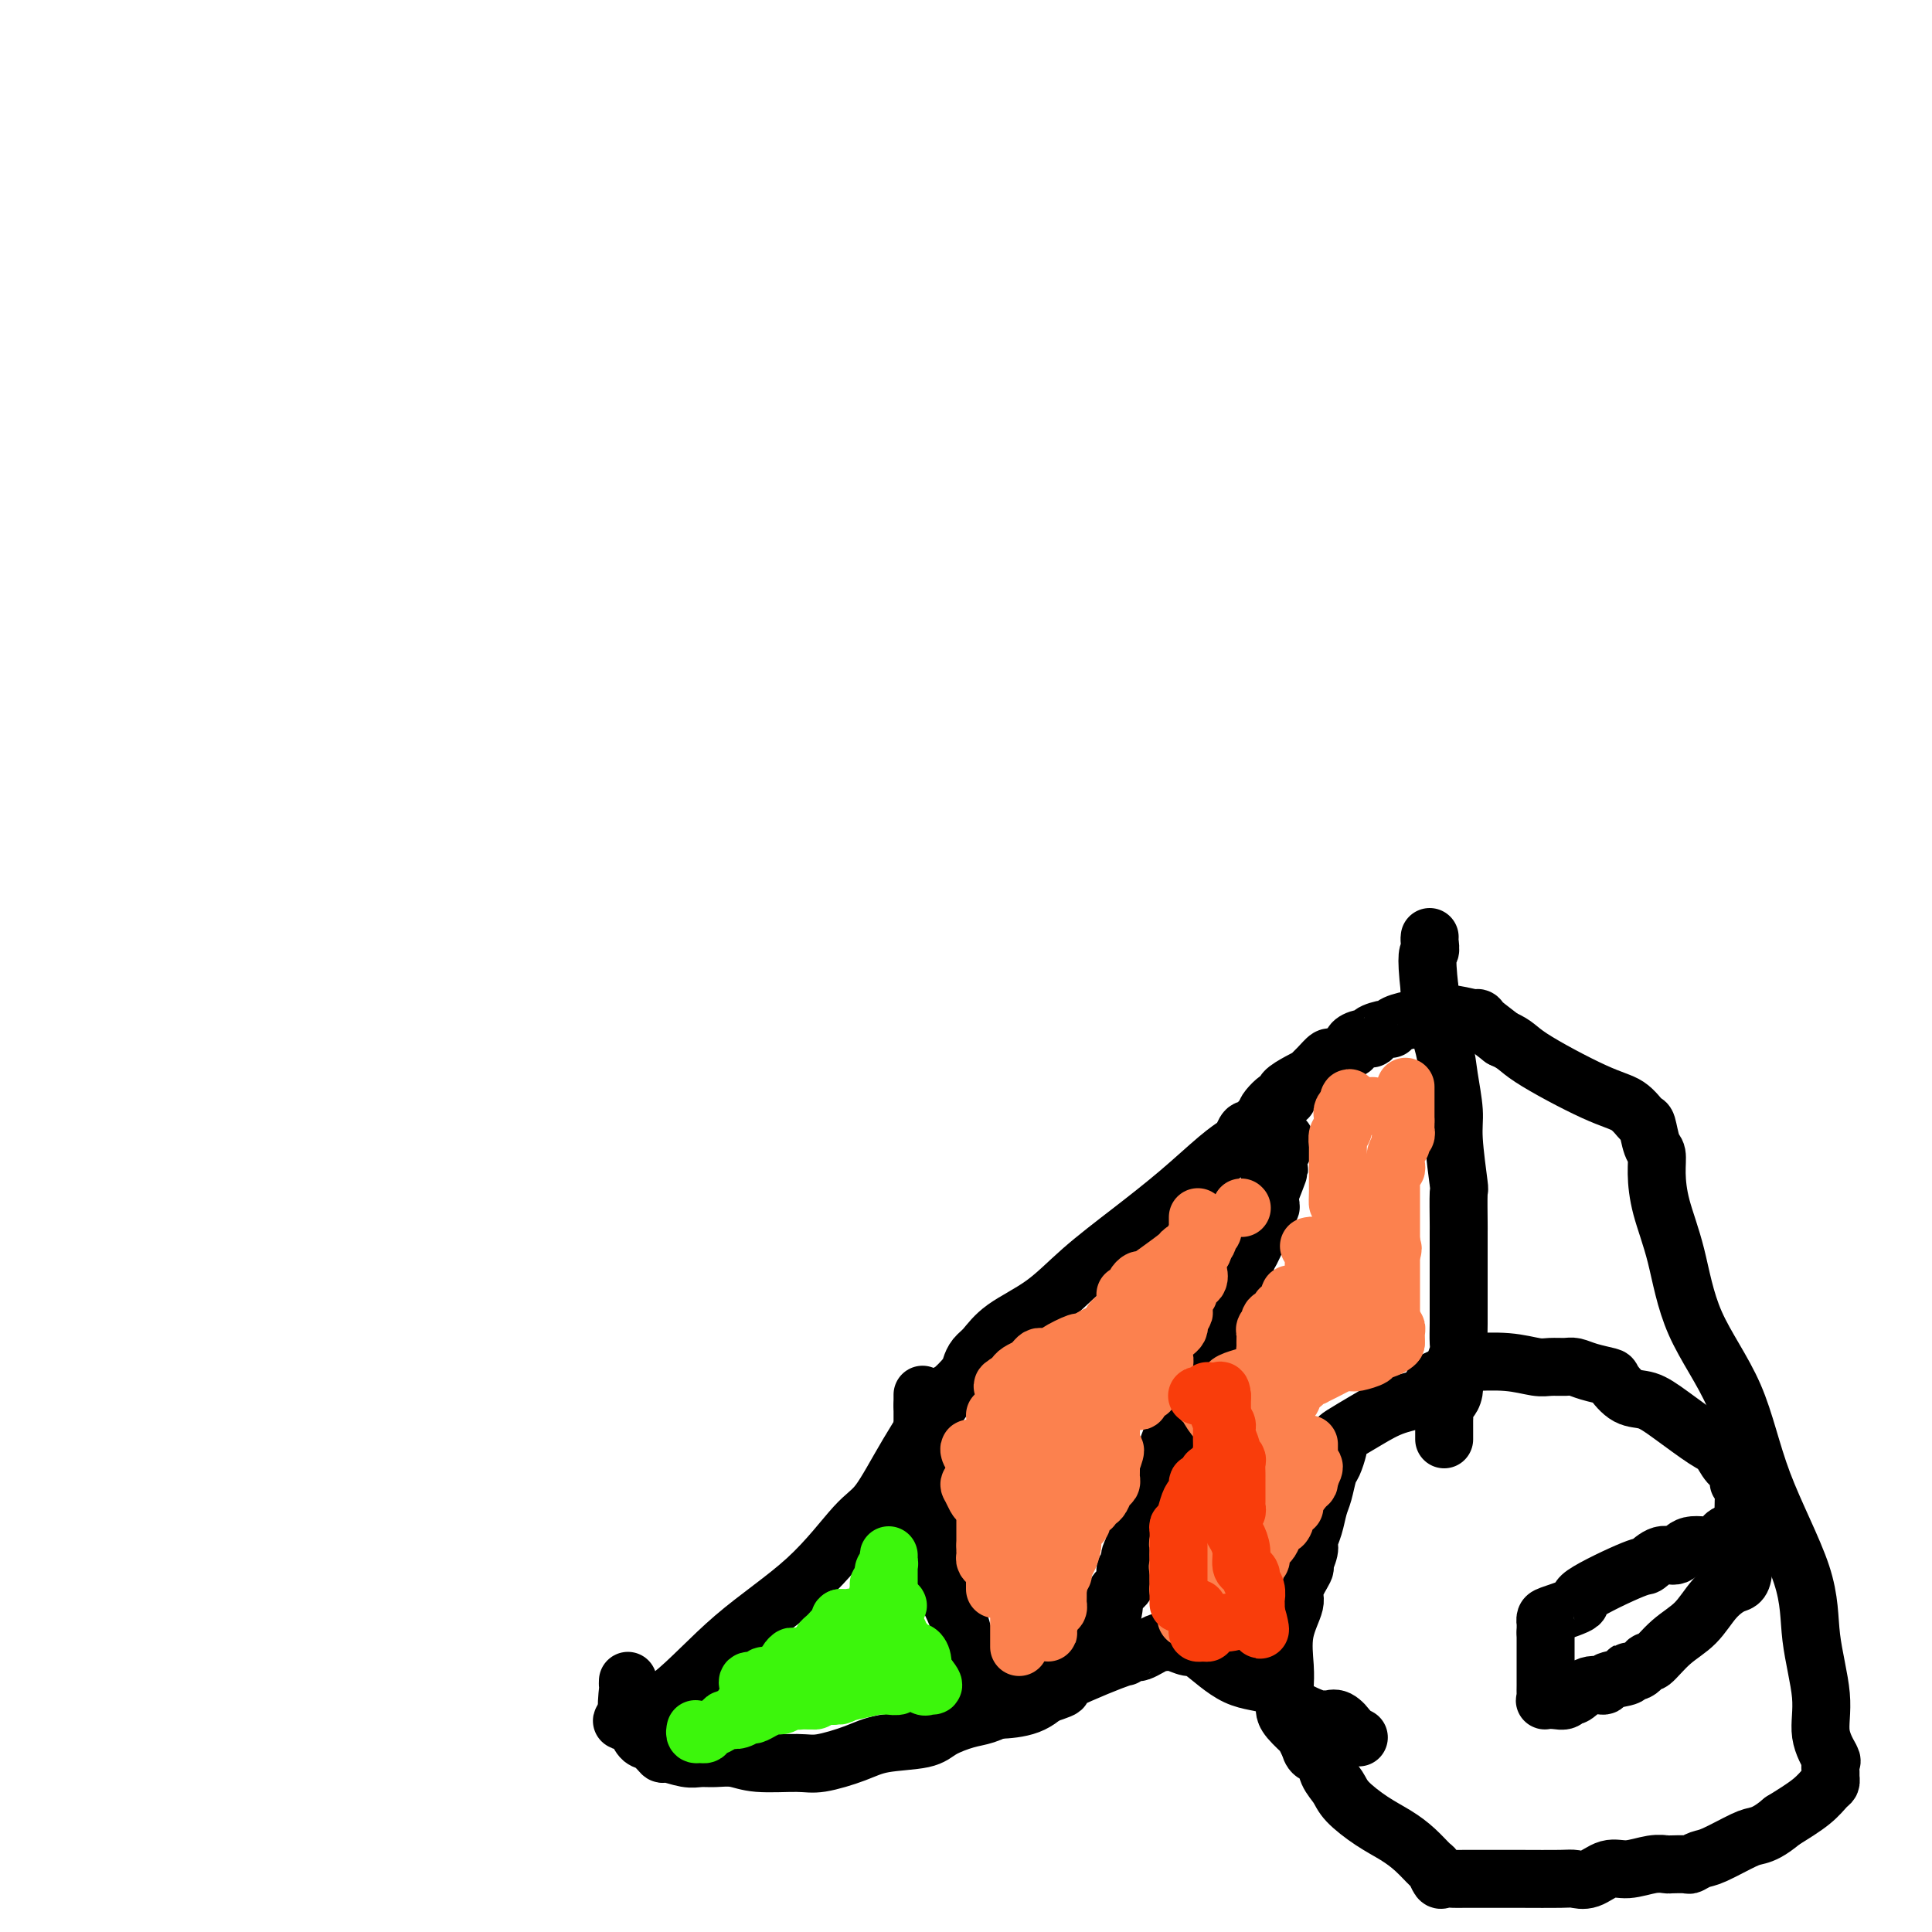 <svg viewBox='0 0 400 400' version='1.1' xmlns='http://www.w3.org/2000/svg' xmlns:xlink='http://www.w3.org/1999/xlink'><g fill='none' stroke='#000000' stroke-width='12' stroke-linecap='round' stroke-linejoin='round'><path d='M129,356c-0.305,0.278 -0.609,0.555 1,0c1.609,-0.555 5.132,-1.943 9,-5c3.868,-3.057 8.082,-7.785 13,-12c4.918,-4.215 10.540,-7.919 15,-12c4.460,-4.081 7.756,-8.541 10,-11c2.244,-2.459 3.435,-2.917 5,-5c1.565,-2.083 3.505,-5.790 6,-10c2.495,-4.210 5.547,-8.924 7,-11c1.453,-2.076 1.309,-1.513 2,-2c0.691,-0.487 2.218,-2.023 3,-3c0.782,-0.977 0.818,-1.396 1,-2c0.182,-0.604 0.508,-1.394 1,-2c0.492,-0.606 1.149,-1.030 2,-2c0.851,-0.970 1.897,-2.486 4,-4c2.103,-1.514 5.262,-3.024 8,-5c2.738,-1.976 5.056,-4.417 8,-7c2.944,-2.583 6.515,-5.307 10,-8c3.485,-2.693 6.884,-5.356 10,-8c3.116,-2.644 5.948,-5.268 8,-7c2.052,-1.732 3.323,-2.572 4,-3c0.677,-0.428 0.759,-0.443 1,-1c0.241,-0.557 0.642,-1.655 1,-2c0.358,-0.345 0.673,0.062 1,0c0.327,-0.062 0.665,-0.594 1,-1c0.335,-0.406 0.667,-0.688 1,-1c0.333,-0.312 0.666,-0.656 1,-1'/><path d='M262,231c8.555,-6.926 2.943,-2.240 1,-1c-1.943,1.240 -0.215,-0.964 1,-2c1.215,-1.036 1.918,-0.903 2,-1c0.082,-0.097 -0.456,-0.424 0,-1c0.456,-0.576 1.905,-1.402 3,-2c1.095,-0.598 1.837,-0.968 2,-1c0.163,-0.032 -0.252,0.276 0,0c0.252,-0.276 1.172,-1.135 2,-2c0.828,-0.865 1.565,-1.737 2,-2c0.435,-0.263 0.567,0.083 1,0c0.433,-0.083 1.168,-0.596 2,-1c0.832,-0.404 1.761,-0.699 2,-1c0.239,-0.301 -0.213,-0.606 0,-1c0.213,-0.394 1.090,-0.875 2,-1c0.910,-0.125 1.852,0.107 2,0c0.148,-0.107 -0.497,-0.555 0,-1c0.497,-0.445 2.136,-0.889 3,-1c0.864,-0.111 0.952,0.110 1,0c0.048,-0.110 0.055,-0.551 1,-1c0.945,-0.449 2.827,-0.905 4,-1c1.173,-0.095 1.637,0.171 2,0c0.363,-0.171 0.625,-0.779 1,-1c0.375,-0.221 0.863,-0.055 1,0c0.137,0.055 -0.076,-0.002 0,0c0.076,0.002 0.440,0.064 1,0c0.560,-0.064 1.315,-0.254 3,0c1.685,0.254 4.300,0.953 5,1c0.700,0.047 -0.514,-0.558 0,0c0.514,0.558 2.757,2.279 5,4'/><path d='M311,215c2.992,1.290 2.973,2.016 6,4c3.027,1.984 9.101,5.225 13,7c3.899,1.775 5.623,2.084 7,3c1.377,0.916 2.407,2.437 3,3c0.593,0.563 0.749,0.166 1,1c0.251,0.834 0.598,2.898 1,4c0.402,1.102 0.858,1.243 1,2c0.142,0.757 -0.031,2.129 0,4c0.031,1.871 0.264,4.240 1,7c0.736,2.760 1.973,5.910 3,10c1.027,4.090 1.842,9.120 4,14c2.158,4.880 5.658,9.612 8,15c2.342,5.388 3.526,11.433 6,18c2.474,6.567 6.240,13.655 8,19c1.760,5.345 1.515,8.947 2,13c0.485,4.053 1.699,8.557 2,12c0.301,3.443 -0.312,5.825 0,8c0.312,2.175 1.548,4.141 2,5c0.452,0.859 0.119,0.610 0,1c-0.119,0.390 -0.025,1.419 0,2c0.025,0.581 -0.021,0.714 0,1c0.021,0.286 0.109,0.726 0,1c-0.109,0.274 -0.414,0.381 -1,1c-0.586,0.619 -1.453,1.748 -3,3c-1.547,1.252 -3.773,2.626 -6,4'/><path d='M369,377c-2.584,2.211 -4.045,2.740 -5,3c-0.955,0.260 -1.406,0.252 -3,1c-1.594,0.748 -4.333,2.253 -6,3c-1.667,0.747 -2.263,0.736 -3,1c-0.737,0.264 -1.616,0.802 -2,1c-0.384,0.198 -0.272,0.057 -1,0c-0.728,-0.057 -2.294,-0.032 -3,0c-0.706,0.032 -0.552,0.069 -1,0c-0.448,-0.069 -1.499,-0.243 -3,0c-1.501,0.243 -3.450,0.902 -5,1c-1.550,0.098 -2.699,-0.366 -4,0c-1.301,0.366 -2.755,1.562 -4,2c-1.245,0.438 -2.280,0.117 -3,0c-0.720,-0.117 -1.123,-0.031 -3,0c-1.877,0.031 -5.228,0.008 -8,0c-2.772,-0.008 -4.966,-0.000 -7,0c-2.034,0.000 -3.907,-0.007 -5,0c-1.093,0.007 -1.405,0.029 -2,0c-0.595,-0.029 -1.474,-0.108 -2,0c-0.526,0.108 -0.698,0.402 -1,0c-0.302,-0.402 -0.732,-1.499 -1,-2c-0.268,-0.501 -0.372,-0.406 -1,-1c-0.628,-0.594 -1.778,-1.877 -3,-3c-1.222,-1.123 -2.517,-2.085 -4,-3c-1.483,-0.915 -3.156,-1.783 -5,-3c-1.844,-1.217 -3.860,-2.784 -5,-4c-1.140,-1.216 -1.405,-2.083 -2,-3c-0.595,-0.917 -1.520,-1.885 -2,-3c-0.480,-1.115 -0.514,-2.377 -1,-3c-0.486,-0.623 -1.425,-0.607 -2,-1c-0.575,-0.393 -0.788,-1.197 -1,-2'/><path d='M271,361c-1.298,-2.157 -0.544,-1.551 -1,-2c-0.456,-0.449 -2.122,-1.954 -3,-3c-0.878,-1.046 -0.967,-1.635 -1,-2c-0.033,-0.365 -0.011,-0.507 0,-1c0.011,-0.493 0.011,-1.336 0,-2c-0.011,-0.664 -0.033,-1.148 0,-2c0.033,-0.852 0.122,-2.071 0,-4c-0.122,-1.929 -0.454,-4.567 0,-7c0.454,-2.433 1.695,-4.662 2,-6c0.305,-1.338 -0.325,-1.786 0,-3c0.325,-1.214 1.607,-3.195 2,-4c0.393,-0.805 -0.102,-0.435 0,-1c0.102,-0.565 0.801,-2.064 1,-3c0.199,-0.936 -0.101,-1.308 0,-2c0.101,-0.692 0.604,-1.703 1,-3c0.396,-1.297 0.684,-2.880 1,-4c0.316,-1.120 0.659,-1.777 1,-3c0.341,-1.223 0.680,-3.010 1,-4c0.320,-0.990 0.622,-1.181 1,-2c0.378,-0.819 0.834,-2.267 1,-3c0.166,-0.733 0.044,-0.753 0,-1c-0.044,-0.247 -0.008,-0.722 0,-1c0.008,-0.278 -0.010,-0.358 1,-1c1.010,-0.642 3.050,-1.846 5,-3c1.950,-1.154 3.811,-2.258 6,-3c2.189,-0.742 4.705,-1.123 6,-2c1.295,-0.877 1.370,-2.251 2,-3c0.630,-0.749 1.815,-0.875 3,-1'/><path d='M300,285c3.891,-2.536 2.619,-2.877 2,-3c-0.619,-0.123 -0.584,-0.029 0,0c0.584,0.029 1.716,-0.006 2,0c0.284,0.006 -0.282,0.054 1,0c1.282,-0.054 4.412,-0.211 7,0c2.588,0.211 4.634,0.792 6,1c1.366,0.208 2.051,0.045 3,0c0.949,-0.045 2.161,0.027 3,0c0.839,-0.027 1.305,-0.154 2,0c0.695,0.154 1.620,0.590 3,1c1.380,0.410 3.216,0.796 4,1c0.784,0.204 0.517,0.226 1,1c0.483,0.774 1.715,2.300 3,3c1.285,0.700 2.623,0.576 4,1c1.377,0.424 2.794,1.397 5,3c2.206,1.603 5.203,3.836 7,5c1.797,1.164 2.394,1.261 3,2c0.606,0.739 1.220,2.121 2,3c0.780,0.879 1.726,1.254 2,2c0.274,0.746 -0.123,1.861 0,2c0.123,0.139 0.765,-0.699 1,0c0.235,0.699 0.063,2.935 0,4c-0.063,1.065 -0.017,0.960 0,1c0.017,0.040 0.005,0.226 0,1c-0.005,0.774 -0.001,2.135 0,3c0.001,0.865 0.000,1.233 0,2c-0.000,0.767 -0.000,1.933 0,3c0.000,1.067 0.000,2.033 0,3'/><path d='M361,324c-0.103,3.732 -0.861,3.562 -2,4c-1.139,0.438 -2.658,1.485 -4,3c-1.342,1.515 -2.509,3.500 -4,5c-1.491,1.500 -3.308,2.517 -5,4c-1.692,1.483 -3.258,3.434 -4,4c-0.742,0.566 -0.658,-0.252 -1,0c-0.342,0.252 -1.109,1.574 -2,2c-0.891,0.426 -1.908,-0.046 -2,0c-0.092,0.046 0.739,0.609 0,1c-0.739,0.391 -3.049,0.612 -4,1c-0.951,0.388 -0.544,0.945 -1,1c-0.456,0.055 -1.774,-0.392 -3,0c-1.226,0.392 -2.361,1.621 -3,2c-0.639,0.379 -0.784,-0.094 -1,0c-0.216,0.094 -0.503,0.755 -1,1c-0.497,0.245 -1.205,0.073 -2,0c-0.795,-0.073 -1.677,-0.047 -2,0c-0.323,0.047 -0.087,0.114 0,0c0.087,-0.114 0.023,-0.411 0,-1c-0.023,-0.589 -0.006,-1.471 0,-2c0.006,-0.529 0.002,-0.706 0,-1c-0.002,-0.294 -0.000,-0.707 0,-1c0.000,-0.293 0.000,-0.467 0,-1c-0.000,-0.533 -0.000,-1.425 0,-2c0.000,-0.575 0.000,-0.835 0,-1c-0.000,-0.165 -0.000,-0.237 0,-1c0.000,-0.763 0.000,-2.218 0,-3c-0.000,-0.782 -0.000,-0.891 0,-1'/><path d='M320,338c0.009,-2.102 0.031,-1.858 0,-2c-0.031,-0.142 -0.117,-0.669 0,-1c0.117,-0.331 0.435,-0.465 2,-1c1.565,-0.535 4.375,-1.472 5,-2c0.625,-0.528 -0.937,-0.647 1,-2c1.937,-1.353 7.373,-3.940 10,-5c2.627,-1.060 2.444,-0.594 3,-1c0.556,-0.406 1.850,-1.685 3,-2c1.150,-0.315 2.157,0.333 3,0c0.843,-0.333 1.522,-1.648 3,-2c1.478,-0.352 3.754,0.260 5,0c1.246,-0.260 1.460,-1.390 2,-2c0.540,-0.610 1.405,-0.699 2,-1c0.595,-0.301 0.919,-0.813 1,-1c0.081,-0.187 -0.080,-0.050 0,0c0.080,0.050 0.400,0.013 1,0c0.600,-0.013 1.480,-0.004 2,0c0.520,0.004 0.678,0.001 1,0c0.322,-0.001 0.806,-0.000 1,0c0.194,0.000 0.097,0.000 0,0'/><path d='M130,348c-0.017,0.446 -0.033,0.892 0,1c0.033,0.108 0.116,-0.122 0,1c-0.116,1.122 -0.432,3.595 0,5c0.432,1.405 1.612,1.743 2,2c0.388,0.257 -0.015,0.432 0,1c0.015,0.568 0.447,1.529 1,2c0.553,0.471 1.225,0.452 2,1c0.775,0.548 1.652,1.664 2,2c0.348,0.336 0.168,-0.107 1,0c0.832,0.107 2.676,0.765 4,1c1.324,0.235 2.129,0.049 3,0c0.871,-0.049 1.808,0.041 3,0c1.192,-0.041 2.639,-0.213 4,0c1.361,0.213 2.635,0.810 5,1c2.365,0.190 5.820,-0.028 8,0c2.180,0.028 3.085,0.303 5,0c1.915,-0.303 4.840,-1.184 7,-2c2.160,-0.816 3.553,-1.566 6,-2c2.447,-0.434 5.947,-0.553 8,-1c2.053,-0.447 2.659,-1.223 4,-2c1.341,-0.777 3.417,-1.553 5,-2c1.583,-0.447 2.672,-0.563 4,-1c1.328,-0.437 2.896,-1.195 4,-2c1.104,-0.805 1.744,-1.659 3,-2c1.256,-0.341 3.128,-0.171 5,0'/><path d='M216,351c7.174,-2.327 2.107,-1.146 3,-2c0.893,-0.854 7.744,-3.745 11,-5c3.256,-1.255 2.917,-0.875 3,-1c0.083,-0.125 0.590,-0.755 1,-1c0.410,-0.245 0.725,-0.104 1,0c0.275,0.104 0.509,0.170 1,0c0.491,-0.170 1.237,-0.577 2,-1c0.763,-0.423 1.541,-0.860 2,-1c0.459,-0.140 0.598,0.019 1,0c0.402,-0.019 1.066,-0.215 2,0c0.934,0.215 2.136,0.840 3,1c0.864,0.160 1.388,-0.146 3,1c1.612,1.146 4.312,3.743 7,5c2.688,1.257 5.364,1.175 7,2c1.636,0.825 2.234,2.559 4,4c1.766,1.441 4.702,2.590 6,3c1.298,0.410 0.958,0.082 1,0c0.042,-0.082 0.465,0.081 1,0c0.535,-0.081 1.183,-0.406 2,0c0.817,0.406 1.805,1.545 2,2c0.195,0.455 -0.402,0.228 -1,0'/><path d='M278,358c5.833,3.000 2.917,1.500 0,0'/><path d='M204,354c0.345,-0.009 0.691,-0.017 1,0c0.309,0.017 0.583,0.060 2,0c1.417,-0.060 3.977,-0.225 6,-1c2.023,-0.775 3.509,-2.162 4,-3c0.491,-0.838 -0.014,-1.128 1,-2c1.014,-0.872 3.548,-2.325 5,-4c1.452,-1.675 1.824,-3.571 3,-5c1.176,-1.429 3.156,-2.393 4,-4c0.844,-1.607 0.552,-3.859 1,-5c0.448,-1.141 1.637,-1.171 2,-2c0.363,-0.829 -0.100,-2.459 0,-3c0.100,-0.541 0.763,0.005 1,0c0.237,-0.005 0.050,-0.560 0,-1c-0.050,-0.440 0.038,-0.764 0,-1c-0.038,-0.236 -0.203,-0.383 0,-1c0.203,-0.617 0.773,-1.703 1,-2c0.227,-0.297 0.112,0.197 0,0c-0.112,-0.197 -0.222,-1.083 0,-2c0.222,-0.917 0.776,-1.863 1,-2c0.224,-0.137 0.119,0.536 0,0c-0.119,-0.536 -0.253,-2.280 0,-3c0.253,-0.720 0.891,-0.417 1,-1c0.109,-0.583 -0.311,-2.053 0,-3c0.311,-0.947 1.353,-1.370 2,-2c0.647,-0.630 0.899,-1.466 1,-2c0.101,-0.534 0.050,-0.767 0,-1'/><path d='M240,304c1.725,-5.094 1.037,-2.328 1,-2c-0.037,0.328 0.578,-1.782 1,-3c0.422,-1.218 0.653,-1.545 1,-2c0.347,-0.455 0.812,-1.040 1,-2c0.188,-0.960 0.101,-2.297 0,-3c-0.101,-0.703 -0.215,-0.773 0,-1c0.215,-0.227 0.759,-0.611 1,-1c0.241,-0.389 0.179,-0.784 0,-1c-0.179,-0.216 -0.476,-0.253 0,-1c0.476,-0.747 1.726,-2.204 2,-3c0.274,-0.796 -0.428,-0.932 0,-2c0.428,-1.068 1.985,-3.067 3,-5c1.015,-1.933 1.490,-3.800 2,-5c0.510,-1.200 1.057,-1.734 2,-3c0.943,-1.266 2.281,-3.266 3,-5c0.719,-1.734 0.820,-3.204 1,-4c0.180,-0.796 0.441,-0.920 1,-2c0.559,-1.080 1.417,-3.116 2,-4c0.583,-0.884 0.892,-0.614 1,-1c0.108,-0.386 0.015,-1.426 0,-2c-0.015,-0.574 0.049,-0.681 0,-1c-0.049,-0.319 -0.209,-0.848 0,-1c0.209,-0.152 0.787,0.075 1,0c0.213,-0.075 0.061,-0.450 0,-1c-0.061,-0.550 -0.030,-1.275 0,-2'/><path d='M263,247c3.559,-8.998 0.958,-2.993 0,-1c-0.958,1.993 -0.271,-0.025 0,-1c0.271,-0.975 0.128,-0.908 0,-1c-0.128,-0.092 -0.241,-0.343 0,-1c0.241,-0.657 0.835,-1.721 1,-2c0.165,-0.279 -0.099,0.226 0,0c0.099,-0.226 0.563,-1.184 1,-2c0.437,-0.816 0.848,-1.489 1,-2c0.152,-0.511 0.043,-0.860 0,-1c-0.043,-0.140 -0.022,-0.070 0,0'/><path d='M299,298c-0.000,-0.366 -0.001,-0.732 0,-1c0.001,-0.268 0.003,-0.438 0,-1c-0.003,-0.562 -0.011,-1.514 0,-2c0.011,-0.486 0.042,-0.504 0,-1c-0.042,-0.496 -0.156,-1.468 0,-2c0.156,-0.532 0.581,-0.622 1,-1c0.419,-0.378 0.830,-1.044 1,-2c0.170,-0.956 0.098,-2.203 0,-3c-0.098,-0.797 -0.222,-1.145 0,-2c0.222,-0.855 0.792,-2.217 1,-3c0.208,-0.783 0.056,-0.985 0,-2c-0.056,-1.015 -0.015,-2.841 0,-4c0.015,-1.159 0.004,-1.651 0,-2c-0.004,-0.349 -0.001,-0.554 0,-1c0.001,-0.446 0.000,-1.132 0,-2c-0.000,-0.868 -0.000,-1.918 0,-3c0.000,-1.082 -0.000,-2.196 0,-3c0.000,-0.804 0.000,-1.299 0,-2c-0.000,-0.701 -0.000,-1.608 0,-2c0.000,-0.392 0.001,-0.269 0,-1c-0.001,-0.731 -0.004,-2.316 0,-3c0.004,-0.684 0.016,-0.465 0,-2c-0.016,-1.535 -0.060,-4.822 0,-6c0.060,-1.178 0.224,-0.248 0,-2c-0.224,-1.752 -0.837,-6.187 -1,-9c-0.163,-2.813 0.125,-4.005 0,-6c-0.125,-1.995 -0.662,-4.792 -1,-7c-0.338,-2.208 -0.476,-3.825 -1,-6c-0.524,-2.175 -1.436,-4.907 -2,-7c-0.564,-2.093 -0.782,-3.546 -1,-5'/><path d='M296,205c-0.928,-8.204 -0.249,-7.715 0,-8c0.249,-0.285 0.067,-1.346 0,-2c-0.067,-0.654 -0.019,-0.901 0,-1c0.019,-0.099 0.010,-0.049 0,0'/><path d='M205,347c-0.501,0.455 -1.001,0.909 -1,1c0.001,0.091 0.505,-0.182 0,-1c-0.505,-0.818 -2.019,-2.181 -3,-4c-0.981,-1.819 -1.427,-4.094 -2,-6c-0.573,-1.906 -1.271,-3.441 -2,-5c-0.729,-1.559 -1.488,-3.140 -2,-5c-0.512,-1.860 -0.778,-3.997 -1,-6c-0.222,-2.003 -0.399,-3.872 -1,-5c-0.601,-1.128 -1.625,-1.514 -2,-2c-0.375,-0.486 -0.100,-1.073 0,-2c0.100,-0.927 0.027,-2.194 0,-3c-0.027,-0.806 -0.007,-1.151 0,-2c0.007,-0.849 0.002,-2.203 0,-3c-0.002,-0.797 -0.001,-1.036 0,-2c0.001,-0.964 0.000,-2.654 0,-4c-0.000,-1.346 -0.000,-2.350 0,-3c0.000,-0.650 0.000,-0.948 0,-1c-0.000,-0.052 -0.000,0.141 0,0c0.000,-0.141 0.000,-0.615 0,-1c-0.000,-0.385 -0.000,-0.681 0,-1c0.000,-0.319 0.000,-0.659 0,-1'/><path d='M191,291c0.000,-3.800 0.000,-1.800 0,-1c0.000,0.800 0.000,0.400 0,0'/></g>
<g fill='none' stroke='#3CF60C' stroke-width='12' stroke-linecap='round' stroke-linejoin='round'><path d='M144,358c-0.087,0.429 -0.174,0.858 0,1c0.174,0.142 0.610,-0.004 1,0c0.390,0.004 0.734,0.159 1,0c0.266,-0.159 0.455,-0.630 1,-1c0.545,-0.370 1.445,-0.639 2,-1c0.555,-0.361 0.764,-0.814 1,-1c0.236,-0.186 0.500,-0.105 1,0c0.500,0.105 1.238,0.235 2,0c0.762,-0.235 1.548,-0.833 2,-1c0.452,-0.167 0.569,0.099 1,0c0.431,-0.099 1.175,-0.561 2,-1c0.825,-0.439 1.730,-0.853 2,-1c0.270,-0.147 -0.096,-0.025 0,0c0.096,0.025 0.655,-0.045 1,0c0.345,0.045 0.478,0.204 1,0c0.522,-0.204 1.434,-0.773 2,-1c0.566,-0.227 0.785,-0.113 1,0c0.215,0.113 0.425,0.227 1,0c0.575,-0.227 1.515,-0.793 2,-1c0.485,-0.207 0.515,-0.056 1,0c0.485,0.056 1.424,0.016 2,0c0.576,-0.016 0.788,-0.008 1,0'/><path d='M172,351c4.571,-1.080 1.998,-0.279 1,0c-0.998,0.279 -0.423,0.036 0,0c0.423,-0.036 0.693,0.134 1,0c0.307,-0.134 0.649,-0.572 1,-1c0.351,-0.428 0.710,-0.847 1,-1c0.290,-0.153 0.512,-0.041 1,0c0.488,0.041 1.243,0.011 2,0c0.757,-0.011 1.517,-0.002 2,0c0.483,0.002 0.690,-0.003 1,0c0.310,0.003 0.724,0.015 1,0c0.276,-0.015 0.414,-0.055 1,0c0.586,0.055 1.619,0.207 2,0c0.381,-0.207 0.109,-0.773 0,-1c-0.109,-0.227 -0.054,-0.113 0,0'/><path d='M186,348c1.831,-0.451 -0.592,-0.079 -2,0c-1.408,0.079 -1.802,-0.137 -2,0c-0.198,0.137 -0.200,0.625 -1,1c-0.800,0.375 -2.400,0.635 -4,1c-1.600,0.365 -3.202,0.834 -4,1c-0.798,0.166 -0.792,0.031 -1,0c-0.208,-0.031 -0.630,0.044 -1,0c-0.370,-0.044 -0.688,-0.208 -1,0c-0.312,0.208 -0.620,0.788 -1,1c-0.380,0.212 -0.833,0.057 -1,0c-0.167,-0.057 -0.048,-0.016 0,0c0.048,0.016 0.024,0.008 0,0'/><path d='M168,352c-2.393,0.379 0.626,-0.675 2,-1c1.374,-0.325 1.104,0.078 1,0c-0.104,-0.078 -0.043,-0.637 0,-1c0.043,-0.363 0.068,-0.531 0,-1c-0.068,-0.469 -0.228,-1.239 0,-2c0.228,-0.761 0.846,-1.512 1,-2c0.154,-0.488 -0.155,-0.712 0,-1c0.155,-0.288 0.776,-0.641 1,-1c0.224,-0.359 0.053,-0.723 0,-1c-0.053,-0.277 0.013,-0.468 0,-1c-0.013,-0.532 -0.105,-1.404 0,-2c0.105,-0.596 0.408,-0.915 1,-1c0.592,-0.085 1.472,0.064 2,0c0.528,-0.064 0.704,-0.342 1,-1c0.296,-0.658 0.713,-1.697 1,-2c0.287,-0.303 0.444,0.129 1,0c0.556,-0.129 1.510,-0.818 2,-1c0.490,-0.182 0.517,0.143 1,0c0.483,-0.143 1.424,-0.755 2,-1c0.576,-0.245 0.788,-0.122 1,0'/><path d='M185,333c1.730,-0.874 0.555,-0.560 0,-1c-0.555,-0.440 -0.488,-1.633 -1,-2c-0.512,-0.367 -1.601,0.094 -2,0c-0.399,-0.094 -0.108,-0.742 0,-1c0.108,-0.258 0.032,-0.124 0,0c-0.032,0.124 -0.019,0.239 0,0c0.019,-0.239 0.044,-0.834 0,-1c-0.044,-0.166 -0.155,0.095 0,0c0.155,-0.095 0.578,-0.548 1,-1'/><path d='M183,327c-0.293,-1.107 -0.026,-0.875 0,-1c0.026,-0.125 -0.189,-0.606 0,-1c0.189,-0.394 0.783,-0.701 1,-1c0.217,-0.299 0.058,-0.590 0,-1c-0.058,-0.410 -0.016,-0.939 0,-1c0.016,-0.061 0.004,0.344 0,1c-0.004,0.656 -0.001,1.561 0,2c0.001,0.439 0.000,0.411 0,1c-0.000,0.589 -0.000,1.794 0,3'/><path d='M184,329c0.002,1.299 0.008,2.046 0,3c-0.008,0.954 -0.030,2.116 0,3c0.030,0.884 0.113,1.490 0,2c-0.113,0.510 -0.423,0.925 0,1c0.423,0.075 1.580,-0.191 2,0c0.420,0.191 0.102,0.839 0,1c-0.102,0.161 0.010,-0.163 0,0c-0.010,0.163 -0.142,0.814 0,1c0.142,0.186 0.559,-0.093 1,0c0.441,0.093 0.905,0.560 1,1c0.095,0.440 -0.181,0.855 0,1c0.181,0.145 0.818,0.022 1,0c0.182,-0.022 -0.092,0.058 0,0c0.092,-0.058 0.550,-0.253 1,0c0.450,0.253 0.890,0.953 1,2c0.110,1.047 -0.112,2.442 0,3c0.112,0.558 0.556,0.279 1,0'/><path d='M192,347c1.519,1.854 1.317,1.989 1,2c-0.317,0.011 -0.747,-0.101 -1,0c-0.253,0.101 -0.327,0.415 -1,0c-0.673,-0.415 -1.943,-1.559 -3,-2c-1.057,-0.441 -1.900,-0.178 -2,0c-0.100,0.178 0.544,0.272 0,0c-0.544,-0.272 -2.277,-0.910 -3,-1c-0.723,-0.090 -0.435,0.368 -1,0c-0.565,-0.368 -1.984,-1.563 -3,-2c-1.016,-0.437 -1.631,-0.117 -2,0c-0.369,0.117 -0.494,0.031 -1,0c-0.506,-0.031 -1.393,-0.008 -2,0c-0.607,0.008 -0.933,0.002 -1,0c-0.067,-0.002 0.124,-0.001 0,0c-0.124,0.001 -0.562,0.000 -1,0'/><path d='M172,344c-3.427,-0.447 -1.994,-0.064 -2,0c-0.006,0.064 -1.451,-0.189 -2,0c-0.549,0.189 -0.202,0.821 0,1c0.202,0.179 0.260,-0.096 0,0c-0.260,0.096 -0.839,0.561 -1,1c-0.161,0.439 0.097,0.850 0,1c-0.097,0.150 -0.550,0.039 -1,0c-0.450,-0.039 -0.898,-0.006 -1,0c-0.102,0.006 0.140,-0.013 0,0c-0.140,0.013 -0.663,0.060 -1,0c-0.337,-0.060 -0.487,-0.226 -1,0c-0.513,0.226 -1.389,0.845 -2,1c-0.611,0.155 -0.958,-0.154 -1,0c-0.042,0.154 0.219,0.772 0,1c-0.219,0.228 -0.920,0.065 -1,0c-0.080,-0.065 0.460,-0.033 1,0'/><path d='M160,349c-1.965,0.756 -0.877,0.146 0,0c0.877,-0.146 1.545,0.171 2,0c0.455,-0.171 0.699,-0.830 1,-1c0.301,-0.170 0.659,0.148 1,0c0.341,-0.148 0.665,-0.761 1,-1c0.335,-0.239 0.681,-0.103 1,0c0.319,0.103 0.611,0.172 1,0c0.389,-0.172 0.875,-0.585 1,-1c0.125,-0.415 -0.111,-0.832 0,-1c0.111,-0.168 0.570,-0.088 1,0c0.430,0.088 0.833,0.182 1,0c0.167,-0.182 0.100,-0.640 0,-1c-0.100,-0.360 -0.233,-0.621 0,-1c0.233,-0.379 0.833,-0.875 1,-1c0.167,-0.125 -0.100,0.121 0,0c0.100,-0.121 0.568,-0.610 1,-1c0.432,-0.390 0.827,-0.682 1,-1c0.173,-0.318 0.123,-0.663 0,-1c-0.123,-0.337 -0.321,-0.668 0,-1c0.321,-0.332 1.160,-0.666 2,-1'/><path d='M175,337c2.567,-2.022 1.483,-1.078 1,-1c-0.483,0.078 -0.367,-0.711 0,-1c0.367,-0.289 0.985,-0.077 1,0c0.015,0.077 -0.573,0.021 -1,0c-0.427,-0.021 -0.693,-0.006 -1,0c-0.307,0.006 -0.653,0.003 -1,0'/><path d='M174,335c-0.416,0.179 0.042,0.625 0,1c-0.042,0.375 -0.586,0.678 -1,1c-0.414,0.322 -0.699,0.664 -1,1c-0.301,0.336 -0.620,0.665 -1,1c-0.380,0.335 -0.823,0.677 -1,1c-0.177,0.323 -0.089,0.626 0,1c0.089,0.374 0.179,0.818 0,1c-0.179,0.182 -0.625,0.101 -1,0c-0.375,-0.101 -0.678,-0.223 -1,0c-0.322,0.223 -0.664,0.791 -1,1c-0.336,0.209 -0.668,0.060 -1,0c-0.332,-0.060 -0.666,-0.030 -1,0'/><path d='M165,343c-1.551,1.190 -0.930,0.165 -1,0c-0.070,-0.165 -0.831,0.529 -1,1c-0.169,0.471 0.254,0.719 0,1c-0.254,0.281 -1.186,0.596 -2,1c-0.814,0.404 -1.510,0.896 -2,1c-0.490,0.104 -0.772,-0.180 -1,0c-0.228,0.180 -0.401,0.823 -1,1c-0.599,0.177 -1.625,-0.111 -2,0c-0.375,0.111 -0.100,0.621 0,1c0.100,0.379 0.023,0.627 0,1c-0.023,0.373 0.008,0.871 0,1c-0.008,0.129 -0.054,-0.110 0,0c0.054,0.110 0.207,0.568 0,1c-0.207,0.432 -0.773,0.838 -1,1c-0.227,0.162 -0.113,0.081 0,0'/></g>
<g fill='none' stroke='#FC814E' stroke-width='12' stroke-linecap='round' stroke-linejoin='round'><path d='M211,341c0.000,-0.725 0.000,-1.450 0,-2c0.000,-0.550 0.000,-0.926 0,-1c0.000,-0.074 0.000,0.154 0,0c-0.000,-0.154 0.000,-0.689 0,-1c0.000,-0.311 0.000,-0.397 0,-1c0.000,-0.603 0.000,-1.724 0,-2c0.000,-0.276 0.000,0.291 0,0c0.000,-0.291 0.000,-1.440 0,-2c0.000,-0.560 -0.000,-0.531 0,-1c0.000,-0.469 0.000,-1.436 0,-2c-0.000,-0.564 0.000,-0.725 0,-1c0.000,-0.275 0.000,-0.665 0,-1c0.000,-0.335 0.000,-0.615 0,-1c0.000,-0.385 -0.000,-0.877 0,-1c0.000,-0.123 0.000,0.121 0,0c0.000,-0.121 0.000,-0.606 0,-1c0.000,-0.394 0.000,-0.697 0,-1'/><path d='M211,323c0.000,-2.968 0.001,-1.386 0,-1c-0.001,0.386 -0.003,-0.422 0,-1c0.003,-0.578 0.011,-0.925 0,-1c-0.011,-0.075 -0.041,0.121 0,0c0.041,-0.121 0.155,-0.558 0,-1c-0.155,-0.442 -0.578,-0.888 -1,-1c-0.422,-0.112 -0.844,0.112 -1,0c-0.156,-0.112 -0.045,-0.558 0,-1c0.045,-0.442 0.026,-0.879 0,-1c-0.026,-0.121 -0.058,0.072 0,0c0.058,-0.072 0.208,-0.411 0,-1c-0.208,-0.589 -0.773,-1.428 -1,-2c-0.227,-0.572 -0.117,-0.878 0,-1c0.117,-0.122 0.242,-0.060 0,0c-0.242,0.060 -0.849,0.117 -1,0c-0.151,-0.117 0.155,-0.409 0,-1c-0.155,-0.591 -0.772,-1.482 -1,-2c-0.228,-0.518 -0.069,-0.664 0,-1c0.069,-0.336 0.046,-0.864 0,-1c-0.046,-0.136 -0.115,0.118 0,0c0.115,-0.118 0.416,-0.609 0,-1c-0.416,-0.391 -1.547,-0.683 -2,-1c-0.453,-0.317 -0.226,-0.658 0,-1'/><path d='M204,304c-1.083,-3.178 -0.289,-1.622 0,-1c0.289,0.622 0.075,0.310 0,0c-0.075,-0.310 -0.009,-0.618 0,-1c0.009,-0.382 -0.039,-0.837 0,-1c0.039,-0.163 0.165,-0.033 0,0c-0.165,0.033 -0.621,-0.029 -1,0c-0.379,0.029 -0.680,0.151 -1,0c-0.320,-0.151 -0.660,-0.576 -1,-1'/><path d='M201,300c-0.525,-0.436 -0.338,0.475 0,1c0.338,0.525 0.825,0.664 1,1c0.175,0.336 0.037,0.868 0,1c-0.037,0.132 0.029,-0.137 0,0c-0.029,0.137 -0.151,0.681 0,1c0.151,0.319 0.576,0.414 1,1c0.424,0.586 0.846,1.662 1,2c0.154,0.338 0.041,-0.064 0,0c-0.041,0.064 -0.011,0.594 0,1c0.011,0.406 0.003,0.687 0,1c-0.003,0.313 -0.002,0.656 0,1'/><path d='M204,310c0.464,1.710 0.124,0.984 0,1c-0.124,0.016 -0.033,0.774 0,1c0.033,0.226 0.009,-0.080 0,0c-0.009,0.080 -0.002,0.547 0,1c0.002,0.453 0.001,0.891 0,1c-0.001,0.109 -0.000,-0.111 0,0c0.000,0.111 0.000,0.555 0,1c-0.000,0.445 -0.000,0.893 0,1c0.000,0.107 0.000,-0.125 0,0c-0.000,0.125 -0.000,0.608 0,1c0.000,0.392 0.000,0.693 0,1c-0.000,0.307 -0.000,0.621 0,1c0.000,0.379 0.000,0.823 0,1c-0.000,0.177 -0.000,0.089 0,0'/><path d='M204,320c-0.003,1.726 -0.011,1.041 0,1c0.011,-0.041 0.041,0.563 0,1c-0.041,0.437 -0.155,0.709 0,1c0.155,0.291 0.577,0.603 1,1c0.423,0.397 0.845,0.879 1,1c0.155,0.121 0.041,-0.120 0,0c-0.041,0.120 -0.011,0.601 0,1c0.011,0.399 0.003,0.715 0,1c-0.003,0.285 -0.001,0.538 0,1c0.001,0.462 0.000,1.132 0,1c-0.000,-0.132 -0.000,-1.066 0,-2'/><path d='M206,327c0.309,0.909 0.083,-0.320 0,-1c-0.083,-0.680 -0.022,-0.812 0,-1c0.022,-0.188 0.006,-0.432 0,-1c-0.006,-0.568 -0.002,-1.462 0,-2c0.002,-0.538 0.000,-0.722 0,-1c-0.000,-0.278 -0.000,-0.652 0,-1c0.000,-0.348 0.000,-0.670 0,-1c-0.000,-0.330 -0.001,-0.670 0,-1c0.001,-0.330 0.002,-0.652 0,-1c-0.002,-0.348 -0.008,-0.723 0,-1c0.008,-0.277 0.030,-0.455 0,-1c-0.030,-0.545 -0.113,-1.455 0,-2c0.113,-0.545 0.423,-0.723 0,-1c-0.423,-0.277 -1.577,-0.651 -2,-1c-0.423,-0.349 -0.114,-0.671 0,-1c0.114,-0.329 0.033,-0.665 0,-1c-0.033,-0.335 -0.016,-0.667 0,-1'/><path d='M204,308c-0.309,-3.163 -0.083,-1.569 0,-1c0.083,0.569 0.022,0.115 0,0c-0.022,-0.115 -0.006,0.110 0,0c0.006,-0.110 0.003,-0.555 0,-1'/><path d='M204,306c-0.179,-0.298 -0.625,-0.042 -1,0c-0.375,0.042 -0.679,-0.131 -1,0c-0.321,0.131 -0.661,0.565 -1,1'/><path d='M201,307c-0.513,0.276 -0.296,0.465 0,1c0.296,0.535 0.671,1.415 1,2c0.329,0.585 0.613,0.875 1,1c0.387,0.125 0.877,0.086 1,0c0.123,-0.086 -0.122,-0.219 0,0c0.122,0.219 0.610,0.791 1,1c0.390,0.209 0.682,0.056 1,0c0.318,-0.056 0.662,-0.016 1,0c0.338,0.016 0.669,0.008 1,0'/><path d='M208,312c1.221,0.896 0.775,0.634 1,1c0.225,0.366 1.122,1.358 2,2c0.878,0.642 1.737,0.932 2,1c0.263,0.068 -0.069,-0.088 0,0c0.069,0.088 0.539,0.419 1,1c0.461,0.581 0.912,1.413 1,2c0.088,0.587 -0.187,0.931 0,1c0.187,0.069 0.835,-0.136 1,0c0.165,0.136 -0.152,0.614 0,1c0.152,0.386 0.773,0.681 1,1c0.227,0.319 0.061,0.663 0,1c-0.061,0.337 -0.016,0.668 0,1c0.016,0.332 0.004,0.666 0,1c-0.004,0.334 -0.001,0.667 0,1c0.001,0.333 0.000,0.667 0,1c-0.000,0.333 -0.000,0.667 0,1c0.000,0.333 0.000,0.667 0,1'/><path d='M217,329c-0.000,1.504 -0.000,1.765 0,2c0.000,0.235 0.000,0.444 0,1c-0.000,0.556 -0.000,1.459 0,2c0.000,0.541 0.000,0.720 0,1c-0.000,0.280 -0.001,0.663 0,1c0.001,0.337 0.003,0.630 0,1c-0.003,0.370 -0.011,0.818 0,1c0.011,0.182 0.041,0.098 0,0c-0.041,-0.098 -0.155,-0.210 0,-1c0.155,-0.790 0.577,-2.258 1,-3c0.423,-0.742 0.845,-0.760 1,-1c0.155,-0.240 0.041,-0.704 0,-1c-0.041,-0.296 -0.011,-0.426 0,-1c0.011,-0.574 0.003,-1.593 0,-2c-0.003,-0.407 -0.002,-0.204 0,0'/><path d='M219,329c0.325,-1.571 0.139,-0.999 0,-1c-0.139,-0.001 -0.231,-0.576 0,-1c0.231,-0.424 0.784,-0.698 1,-1c0.216,-0.302 0.096,-0.633 0,-1c-0.096,-0.367 -0.167,-0.771 0,-1c0.167,-0.229 0.571,-0.284 1,-1c0.429,-0.716 0.885,-2.095 1,-3c0.115,-0.905 -0.109,-1.338 0,-2c0.109,-0.662 0.550,-1.554 1,-2c0.450,-0.446 0.909,-0.445 1,-1c0.091,-0.555 -0.187,-1.664 0,-2c0.187,-0.336 0.838,0.103 1,0c0.162,-0.103 -0.164,-0.748 0,-1c0.164,-0.252 0.817,-0.113 1,0c0.183,0.113 -0.105,0.199 0,0c0.105,-0.199 0.602,-0.683 1,-1c0.398,-0.317 0.695,-0.466 1,-1c0.305,-0.534 0.618,-1.452 1,-2c0.382,-0.548 0.835,-0.724 1,-1c0.165,-0.276 0.044,-0.651 0,-1c-0.044,-0.349 -0.012,-0.671 0,-1c0.012,-0.329 0.003,-0.665 0,-1c-0.003,-0.335 -0.002,-0.667 0,-1'/><path d='M230,303c1.702,-4.426 0.456,-2.490 0,-2c-0.456,0.490 -0.122,-0.464 0,-1c0.122,-0.536 0.033,-0.654 0,-1c-0.033,-0.346 -0.009,-0.920 0,-1c0.009,-0.080 0.003,0.334 0,0c-0.003,-0.334 -0.001,-1.417 0,-2c0.001,-0.583 0.003,-0.667 0,-1c-0.003,-0.333 -0.009,-0.916 0,-1c0.009,-0.084 0.033,0.331 0,0c-0.033,-0.331 -0.124,-1.409 0,-2c0.124,-0.591 0.463,-0.697 1,-1c0.537,-0.303 1.271,-0.803 2,-1c0.729,-0.197 1.453,-0.090 2,0c0.547,0.090 0.916,0.165 1,0c0.084,-0.165 -0.117,-0.569 0,-1c0.117,-0.431 0.554,-0.889 1,-1c0.446,-0.111 0.903,0.125 1,0c0.097,-0.125 -0.166,-0.611 0,-1c0.166,-0.389 0.762,-0.683 1,-1c0.238,-0.317 0.119,-0.659 0,-1'/><path d='M239,285c1.635,-0.975 1.222,0.087 1,0c-0.222,-0.087 -0.253,-1.322 0,-2c0.253,-0.678 0.788,-0.797 1,-1c0.212,-0.203 0.099,-0.488 0,-1c-0.099,-0.512 -0.184,-1.250 0,-2c0.184,-0.750 0.637,-1.510 1,-2c0.363,-0.490 0.637,-0.709 1,-1c0.363,-0.291 0.816,-0.654 1,-1c0.184,-0.346 0.101,-0.674 0,-1c-0.101,-0.326 -0.220,-0.651 0,-1c0.220,-0.349 0.777,-0.723 1,-1c0.223,-0.277 0.110,-0.456 0,-1c-0.110,-0.544 -0.218,-1.454 0,-2c0.218,-0.546 0.762,-0.728 1,-1c0.238,-0.272 0.169,-0.635 0,-1c-0.169,-0.365 -0.438,-0.731 0,-1c0.438,-0.269 1.584,-0.439 2,-1c0.416,-0.561 0.101,-1.511 0,-2c-0.101,-0.489 0.011,-0.516 0,-1c-0.011,-0.484 -0.146,-1.424 0,-2c0.146,-0.576 0.573,-0.788 1,-1'/><path d='M249,259c1.789,-4.426 1.261,-2.490 1,-2c-0.261,0.490 -0.256,-0.467 0,-1c0.256,-0.533 0.761,-0.644 1,-1c0.239,-0.356 0.211,-0.959 0,-1c-0.211,-0.041 -0.606,0.479 -1,1'/><path d='M250,255c0.196,-0.781 0.185,-0.735 0,0c-0.185,0.735 -0.543,2.159 -1,3c-0.457,0.841 -1.012,1.097 -1,1c0.012,-0.097 0.590,-0.549 0,0c-0.590,0.549 -2.347,2.097 -3,3c-0.653,0.903 -0.203,1.160 -1,2c-0.797,0.840 -2.840,2.263 -4,3c-1.160,0.737 -1.438,0.789 -2,1c-0.562,0.211 -1.407,0.582 -2,1c-0.593,0.418 -0.932,0.881 -1,1c-0.068,0.119 0.135,-0.108 0,0c-0.135,0.108 -0.610,0.550 -1,1c-0.390,0.450 -0.697,0.907 -1,1c-0.303,0.093 -0.603,-0.177 -1,0c-0.397,0.177 -0.890,0.802 -1,1c-0.110,0.198 0.163,-0.031 0,0c-0.163,0.031 -0.762,0.323 -1,1c-0.238,0.677 -0.116,1.740 0,2c0.116,0.260 0.227,-0.281 0,0c-0.227,0.281 -0.793,1.385 -1,2c-0.207,0.615 -0.056,0.743 0,1c0.056,0.257 0.016,0.645 0,1c-0.016,0.355 -0.008,0.678 0,1'/><path d='M229,281c-0.185,1.208 0.351,0.228 0,0c-0.351,-0.228 -1.591,0.297 -2,1c-0.409,0.703 0.011,1.585 0,2c-0.011,0.415 -0.455,0.364 -1,1c-0.545,0.636 -1.193,1.959 -2,3c-0.807,1.041 -1.774,1.800 -2,2c-0.226,0.200 0.289,-0.157 0,0c-0.289,0.157 -1.383,0.829 -2,1c-0.617,0.171 -0.757,-0.161 -1,0c-0.243,0.161 -0.590,0.813 -1,1c-0.410,0.187 -0.884,-0.090 -1,0c-0.116,0.090 0.126,0.548 0,1c-0.126,0.452 -0.621,0.900 -1,1c-0.379,0.100 -0.641,-0.146 -1,0c-0.359,0.146 -0.813,0.686 -1,1c-0.187,0.314 -0.107,0.402 0,1c0.107,0.598 0.240,1.704 0,2c-0.240,0.296 -0.853,-0.219 -1,0c-0.147,0.219 0.171,1.172 0,2c-0.171,0.828 -0.830,1.531 -1,2c-0.170,0.469 0.150,0.703 0,1c-0.150,0.297 -0.771,0.657 -1,1c-0.229,0.343 -0.065,0.669 0,1c0.065,0.331 0.033,0.665 0,1'/><path d='M211,306c-0.405,1.908 0.084,1.180 0,1c-0.084,-0.180 -0.741,0.190 -1,1c-0.259,0.810 -0.121,2.061 0,3c0.121,0.939 0.223,1.566 0,2c-0.223,0.434 -0.771,0.676 -1,1c-0.229,0.324 -0.138,0.729 0,1c0.138,0.271 0.322,0.409 1,0c0.678,-0.409 1.848,-1.366 3,-2c1.152,-0.634 2.284,-0.944 3,-1c0.716,-0.056 1.016,0.141 1,0c-0.016,-0.141 -0.349,-0.619 0,-1c0.349,-0.381 1.380,-0.665 2,-1c0.620,-0.335 0.831,-0.721 1,-1c0.169,-0.279 0.298,-0.452 1,-1c0.702,-0.548 1.978,-1.470 3,-2c1.022,-0.530 1.789,-0.668 2,-1c0.211,-0.332 -0.136,-0.859 0,-1c0.136,-0.141 0.753,0.102 1,0c0.247,-0.102 0.123,-0.551 0,-1'/><path d='M227,303c2.856,-1.885 0.997,-1.097 0,-1c-0.997,0.097 -1.132,-0.496 -1,-1c0.132,-0.504 0.530,-0.920 0,-1c-0.530,-0.080 -1.987,0.175 -3,0c-1.013,-0.175 -1.582,-0.779 -2,-1c-0.418,-0.221 -0.686,-0.059 -1,0c-0.314,0.059 -0.676,0.016 -1,0c-0.324,-0.016 -0.612,-0.004 -1,0c-0.388,0.004 -0.877,0.001 -1,0c-0.123,-0.001 0.121,0.001 0,0c-0.121,-0.001 -0.608,-0.004 -1,0c-0.392,0.004 -0.690,0.016 -1,0c-0.310,-0.016 -0.633,-0.060 -1,0c-0.367,0.060 -0.779,0.222 -1,0c-0.221,-0.222 -0.252,-0.829 0,-1c0.252,-0.171 0.786,0.094 1,0c0.214,-0.094 0.107,-0.547 0,-1'/><path d='M214,297c-1.781,-0.901 0.268,-0.154 1,0c0.732,0.154 0.148,-0.284 0,-1c-0.148,-0.716 0.139,-1.708 0,-2c-0.139,-0.292 -0.705,0.118 -1,0c-0.295,-0.118 -0.318,-0.764 -1,-1c-0.682,-0.236 -2.023,-0.063 -3,0c-0.977,0.063 -1.592,0.017 -2,0c-0.408,-0.017 -0.610,-0.005 -1,0c-0.390,0.005 -0.969,0.001 -1,0c-0.031,-0.001 0.484,-0.001 1,0'/><path d='M207,293c-0.998,-0.171 0.506,-0.098 1,0c0.494,0.098 -0.022,0.220 0,0c0.022,-0.220 0.584,-0.781 1,-1c0.416,-0.219 0.688,-0.097 1,0c0.312,0.097 0.666,0.170 1,0c0.334,-0.170 0.649,-0.583 1,-1c0.351,-0.417 0.739,-0.836 1,-1c0.261,-0.164 0.396,-0.072 1,0c0.604,0.072 1.677,0.122 2,0c0.323,-0.122 -0.105,-0.418 0,-1c0.105,-0.582 0.744,-1.452 1,-2c0.256,-0.548 0.128,-0.774 0,-1'/><path d='M217,286c0.147,-0.873 0.015,-1.056 0,-1c-0.015,0.056 0.086,0.351 0,0c-0.086,-0.351 -0.360,-1.348 0,-2c0.360,-0.652 1.352,-0.959 2,-1c0.648,-0.041 0.950,0.184 1,0c0.050,-0.184 -0.153,-0.779 0,-1c0.153,-0.221 0.662,-0.070 1,0c0.338,0.070 0.505,0.057 1,0c0.495,-0.057 1.318,-0.160 2,-1c0.682,-0.840 1.222,-2.419 2,-3c0.778,-0.581 1.794,-0.166 2,0c0.206,0.166 -0.397,0.083 -1,0'/><path d='M227,277c1.288,-1.374 -0.492,-0.309 -1,0c-0.508,0.309 0.257,-0.138 0,0c-0.257,0.138 -1.537,0.860 -2,1c-0.463,0.140 -0.109,-0.302 -1,0c-0.891,0.302 -3.026,1.349 -4,2c-0.974,0.651 -0.786,0.906 -1,1c-0.214,0.094 -0.831,0.028 -1,0c-0.169,-0.028 0.108,-0.018 0,0c-0.108,0.018 -0.602,0.042 -1,0c-0.398,-0.042 -0.702,-0.152 -1,0c-0.298,0.152 -0.591,0.566 -1,1c-0.409,0.434 -0.936,0.890 -1,1c-0.064,0.110 0.333,-0.125 0,0c-0.333,0.125 -1.397,0.611 -2,1c-0.603,0.389 -0.744,0.683 -1,1c-0.256,0.317 -0.628,0.659 -1,1'/><path d='M209,286c-2.785,1.570 -0.746,0.995 0,1c0.746,0.005 0.200,0.589 0,1c-0.200,0.411 -0.054,0.649 0,1c0.054,0.351 0.015,0.815 0,1c-0.015,0.185 -0.008,0.093 0,0'/><path d='M257,250c0.000,0.000 0.100,0.100 0.1,0.1'/><path d='M248,252c-0.002,0.190 -0.003,0.380 0,1c0.003,0.620 0.011,1.671 0,2c-0.011,0.329 -0.041,-0.065 0,0c0.041,0.065 0.155,0.590 0,1c-0.155,0.410 -0.577,0.705 -1,1'/><path d='M247,257c-0.035,0.945 0.376,0.807 0,1c-0.376,0.193 -1.539,0.716 -2,1c-0.461,0.284 -0.218,0.328 -1,1c-0.782,0.672 -2.587,1.973 -4,3c-1.413,1.027 -2.434,1.782 -3,2c-0.566,0.218 -0.677,-0.099 -1,0c-0.323,0.099 -0.857,0.615 -1,1c-0.143,0.385 0.106,0.639 0,1c-0.106,0.361 -0.567,0.828 -1,1c-0.433,0.172 -0.838,0.049 -1,0c-0.162,-0.049 -0.081,-0.025 0,0'/><path d='M291,225c0.000,0.758 0.000,1.515 0,2c0.000,0.485 0.000,0.697 0,1c0.000,0.303 0.000,0.697 0,1c0.000,0.303 0.000,0.515 0,1c0.000,0.485 0.000,1.242 0,2'/><path d='M291,232c0.004,1.262 0.015,0.917 0,1c-0.015,0.083 -0.056,0.595 0,1c0.056,0.405 0.207,0.704 0,1c-0.207,0.296 -0.773,0.590 -1,1c-0.227,0.410 -0.114,0.936 0,1c0.114,0.064 0.228,-0.332 0,0c-0.228,0.332 -0.797,1.394 -1,2c-0.203,0.606 -0.040,0.758 0,1c0.040,0.242 -0.042,0.576 0,1c0.042,0.424 0.207,0.940 0,1c-0.207,0.060 -0.788,-0.336 -1,0c-0.212,0.336 -0.057,1.403 0,2c0.057,0.597 0.015,0.723 0,1c-0.015,0.277 -0.004,0.704 0,1c0.004,0.296 0.001,0.459 0,1c-0.001,0.541 -0.000,1.458 0,2c0.000,0.542 0.000,0.708 0,1c-0.000,0.292 -0.000,0.708 0,1c0.000,0.292 0.000,0.459 0,1c-0.000,0.541 -0.000,1.454 0,2c0.000,0.546 0.000,0.724 0,1c-0.000,0.276 -0.000,0.650 0,1c0.000,0.350 0.000,0.675 0,1'/><path d='M288,257c-0.464,4.333 -0.124,2.666 0,2c0.124,-0.666 0.033,-0.332 0,0c-0.033,0.332 -0.009,0.662 0,1c0.009,0.338 0.002,0.686 0,1c-0.002,0.314 -0.001,0.595 0,1c0.001,0.405 0.000,0.935 0,1c-0.000,0.065 -0.000,-0.333 0,0c0.000,0.333 0.000,1.398 0,2c-0.000,0.602 -0.000,0.743 0,1c0.000,0.257 0.000,0.632 0,1c-0.000,0.368 -0.000,0.728 0,1c0.000,0.272 0.000,0.454 0,1c-0.000,0.546 -0.000,1.456 0,2c0.000,0.544 0.000,0.723 0,1c-0.000,0.277 -0.000,0.650 0,1c0.000,0.350 0.000,0.675 0,1'/><path d='M288,274c0.226,2.789 0.793,1.263 1,1c0.207,-0.263 0.056,0.737 0,1c-0.056,0.263 -0.016,-0.211 0,0c0.016,0.211 0.008,1.105 0,2'/><path d='M289,278c-0.735,1.027 -3.072,1.596 -4,2c-0.928,0.404 -0.449,0.645 -1,1c-0.551,0.355 -2.134,0.825 -3,1c-0.866,0.175 -1.016,0.053 -1,0c0.016,-0.053 0.196,-0.039 0,0c-0.196,0.039 -0.770,0.101 -1,0c-0.230,-0.101 -0.117,-0.367 -1,0c-0.883,0.367 -2.762,1.365 -4,2c-1.238,0.635 -1.834,0.905 -2,1c-0.166,0.095 0.097,0.014 0,0c-0.097,-0.014 -0.554,0.038 -1,0c-0.446,-0.038 -0.883,-0.165 -1,0c-0.117,0.165 0.084,0.621 0,1c-0.084,0.379 -0.453,0.680 -1,1c-0.547,0.320 -1.274,0.660 -2,1'/><path d='M267,288c-3.415,1.705 -0.954,0.967 0,1c0.954,0.033 0.399,0.836 0,1c-0.399,0.164 -0.642,-0.310 -1,0c-0.358,0.310 -0.831,1.403 -1,2c-0.169,0.597 -0.035,0.698 0,1c0.035,0.302 -0.028,0.806 0,1c0.028,0.194 0.147,0.079 0,0c-0.147,-0.079 -0.560,-0.122 -1,0c-0.440,0.122 -0.905,0.408 -1,1c-0.095,0.592 0.182,1.491 0,2c-0.182,0.509 -0.822,0.630 -1,1c-0.178,0.370 0.106,0.990 0,2c-0.106,1.010 -0.602,2.410 -1,3c-0.398,0.590 -0.698,0.370 -1,1c-0.302,0.630 -0.605,2.111 -1,3c-0.395,0.889 -0.883,1.187 -1,2c-0.117,0.813 0.137,2.140 0,3c-0.137,0.860 -0.664,1.253 -1,2c-0.336,0.747 -0.482,1.850 -1,3c-0.518,1.150 -1.409,2.348 -2,3c-0.591,0.652 -0.883,0.758 -1,1c-0.117,0.242 -0.058,0.621 0,1'/><path d='M253,322c-2.166,5.443 -0.581,2.050 0,1c0.581,-1.050 0.156,0.244 0,1c-0.156,0.756 -0.045,0.976 0,1c0.045,0.024 0.022,-0.147 0,0c-0.022,0.147 -0.044,0.612 0,1c0.044,0.388 0.155,0.699 0,1c-0.155,0.301 -0.576,0.592 -1,1c-0.424,0.408 -0.850,0.931 -1,1c-0.150,0.069 -0.024,-0.318 0,0c0.024,0.318 -0.054,1.342 0,2c0.054,0.658 0.240,0.951 0,1c-0.240,0.049 -0.904,-0.144 -1,0c-0.096,0.144 0.378,0.627 0,1c-0.378,0.373 -1.606,0.636 -2,1c-0.394,0.364 0.048,0.829 0,1c-0.048,0.171 -0.585,0.049 -1,0c-0.415,-0.049 -0.707,-0.024 -1,0'/><path d='M246,335c-0.774,0.440 -0.210,-0.459 0,-1c0.210,-0.541 0.067,-0.724 0,-1c-0.067,-0.276 -0.056,-0.647 0,-1c0.056,-0.353 0.159,-0.690 0,-1c-0.159,-0.310 -0.578,-0.594 -1,-1c-0.422,-0.406 -0.845,-0.935 -1,-1c-0.155,-0.065 -0.042,0.333 0,0c0.042,-0.333 0.011,-1.397 0,-2c-0.011,-0.603 -0.003,-0.744 0,-1c0.003,-0.256 0.002,-0.628 0,-1'/><path d='M244,325c-0.310,-1.454 -0.084,-0.089 0,0c0.084,0.089 0.027,-1.098 0,-2c-0.027,-0.902 -0.022,-1.519 0,-2c0.022,-0.481 0.063,-0.824 0,-1c-0.063,-0.176 -0.228,-0.183 0,-1c0.228,-0.817 0.849,-2.443 1,-3c0.151,-0.557 -0.167,-0.045 0,0c0.167,0.045 0.818,-0.375 1,-1c0.182,-0.625 -0.106,-1.454 0,-2c0.106,-0.546 0.605,-0.810 1,-1c0.395,-0.190 0.687,-0.306 1,-1c0.313,-0.694 0.646,-1.966 1,-3c0.354,-1.034 0.729,-1.832 1,-2c0.271,-0.168 0.439,0.293 1,0c0.561,-0.293 1.516,-1.340 2,-2c0.484,-0.660 0.497,-0.932 1,-1c0.503,-0.068 1.497,0.070 2,0c0.503,-0.070 0.517,-0.347 1,-1c0.483,-0.653 1.436,-1.680 2,-2c0.564,-0.320 0.739,0.069 1,0c0.261,-0.069 0.609,-0.596 1,-1c0.391,-0.404 0.827,-0.686 1,-1c0.173,-0.314 0.085,-0.662 0,-1c-0.085,-0.338 -0.167,-0.668 0,-1c0.167,-0.332 0.584,-0.666 1,-1'/><path d='M263,295c2.157,-2.142 0.550,-0.997 0,-1c-0.550,-0.003 -0.042,-1.154 0,-2c0.042,-0.846 -0.381,-1.389 0,-2c0.381,-0.611 1.566,-1.291 2,-2c0.434,-0.709 0.115,-1.445 0,-2c-0.115,-0.555 -0.027,-0.927 0,-1c0.027,-0.073 -0.007,0.154 0,0c0.007,-0.154 0.054,-0.688 0,-1c-0.054,-0.312 -0.208,-0.402 0,-1c0.208,-0.598 0.779,-1.703 1,-2c0.221,-0.297 0.091,0.215 0,0c-0.091,-0.215 -0.145,-1.156 0,-2c0.145,-0.844 0.487,-1.589 1,-2c0.513,-0.411 1.197,-0.487 2,-1c0.803,-0.513 1.726,-1.465 2,-2c0.274,-0.535 -0.101,-0.655 0,-1c0.101,-0.345 0.678,-0.917 1,-1c0.322,-0.083 0.389,0.322 1,0c0.611,-0.322 1.766,-1.371 2,-2c0.234,-0.629 -0.453,-0.839 0,-1c0.453,-0.161 2.045,-0.274 3,-1c0.955,-0.726 1.273,-2.065 2,-3c0.727,-0.935 1.864,-1.468 3,-2'/><path d='M283,263c2.746,-2.801 1.612,-2.803 2,-3c0.388,-0.197 2.299,-0.589 3,-1c0.701,-0.411 0.191,-0.842 0,-1c-0.191,-0.158 -0.063,-0.043 0,0c0.063,0.043 0.062,0.016 0,0c-0.062,-0.016 -0.185,-0.019 -1,0c-0.815,0.019 -2.324,0.061 -3,0c-0.676,-0.061 -0.521,-0.225 -1,0c-0.479,0.225 -1.592,0.838 -2,1c-0.408,0.162 -0.109,-0.126 0,0c0.109,0.126 0.029,0.666 0,1c-0.029,0.334 -0.008,0.461 0,1c0.008,0.539 0.002,1.491 0,2c-0.002,0.509 -0.001,0.574 0,1c0.001,0.426 0.000,1.213 0,2c-0.000,0.787 -0.000,1.573 0,2c0.000,0.427 0.000,0.496 0,1c-0.000,0.504 -0.000,1.443 0,2c0.000,0.557 0.000,0.730 0,1c-0.000,0.270 -0.000,0.635 0,1'/><path d='M281,273c0.000,2.240 0.000,0.841 0,1c-0.000,0.159 -0.000,1.876 0,2c0.000,0.124 0.001,-1.343 0,-2c-0.001,-0.657 -0.004,-0.502 0,-1c0.004,-0.498 0.015,-1.650 0,-3c-0.015,-1.350 -0.057,-2.899 0,-4c0.057,-1.101 0.212,-1.753 0,-3c-0.212,-1.247 -0.793,-3.089 -1,-4c-0.207,-0.911 -0.040,-0.891 0,-1c0.040,-0.109 -0.045,-0.348 0,-1c0.045,-0.652 0.222,-1.719 0,-2c-0.222,-0.281 -0.843,0.224 -1,0c-0.157,-0.224 0.150,-1.176 0,-2c-0.150,-0.824 -0.757,-1.521 -1,-2c-0.243,-0.479 -0.121,-0.739 0,-1'/><path d='M278,250c-0.691,-4.145 -0.917,-1.506 -1,-1c-0.083,0.506 -0.022,-1.120 0,-2c0.022,-0.880 0.006,-1.013 0,-1c-0.006,0.013 -0.002,0.171 0,0c0.002,-0.171 0.000,-0.672 0,-1c-0.000,-0.328 -0.000,-0.484 0,-1c0.000,-0.516 0.000,-1.394 0,-2c-0.000,-0.606 -0.000,-0.941 0,-1c0.000,-0.059 0.000,0.158 0,0c-0.000,-0.158 -0.001,-0.690 0,-1c0.001,-0.310 0.004,-0.397 0,-1c-0.004,-0.603 -0.015,-1.721 0,-2c0.015,-0.279 0.057,0.280 0,0c-0.057,-0.280 -0.211,-1.398 0,-2c0.211,-0.602 0.789,-0.686 1,-1c0.211,-0.314 0.056,-0.858 0,-1c-0.056,-0.142 -0.012,0.117 0,0c0.012,-0.117 -0.007,-0.609 0,-1c0.007,-0.391 0.040,-0.682 0,-1c-0.040,-0.318 -0.154,-0.662 0,-1c0.154,-0.338 0.577,-0.669 1,-1'/><path d='M279,229c0.328,-3.249 0.649,-0.871 1,0c0.351,0.871 0.733,0.233 1,0c0.267,-0.233 0.418,-0.063 1,0c0.582,0.063 1.595,0.018 2,0c0.405,-0.018 0.203,-0.009 0,0'/><path d='M271,258c0.423,-0.097 0.845,-0.194 1,0c0.155,0.194 0.042,0.678 0,1c-0.042,0.322 -0.011,0.482 0,1c0.011,0.518 0.004,1.396 0,2c-0.004,0.604 -0.005,0.935 0,1c0.005,0.065 0.015,-0.137 0,0c-0.015,0.137 -0.056,0.614 0,1c0.056,0.386 0.207,0.681 0,1c-0.207,0.319 -0.774,0.663 -1,1c-0.226,0.337 -0.113,0.669 0,1'/><path d='M271,267c-0.123,1.615 -0.429,1.153 -1,1c-0.571,-0.153 -1.406,0.001 -2,0c-0.594,-0.001 -0.947,-0.159 -1,0c-0.053,0.159 0.196,0.635 0,1c-0.196,0.365 -0.835,0.619 -1,1c-0.165,0.381 0.144,0.890 0,1c-0.144,0.110 -0.741,-0.178 -1,0c-0.259,0.178 -0.178,0.821 0,1c0.178,0.179 0.454,-0.107 0,0c-0.454,0.107 -1.638,0.605 -2,1c-0.362,0.395 0.099,0.686 0,1c-0.099,0.314 -0.759,0.651 -1,1c-0.241,0.349 -0.065,0.709 0,1c0.065,0.291 0.019,0.512 0,1c-0.019,0.488 -0.009,1.244 0,2'/><path d='M262,279c-0.156,1.092 -0.044,0.822 0,1c0.044,0.178 0.022,0.803 0,1c-0.022,0.197 -0.043,-0.035 0,0c0.043,0.035 0.152,0.335 0,1c-0.152,0.665 -0.563,1.694 -1,2c-0.437,0.306 -0.898,-0.111 -1,0c-0.102,0.111 0.156,0.751 0,1c-0.156,0.249 -0.724,0.108 -1,0c-0.276,-0.108 -0.259,-0.184 -1,0c-0.741,0.184 -2.240,0.627 -3,1c-0.760,0.373 -0.782,0.677 -1,1c-0.218,0.323 -0.634,0.664 -1,1c-0.366,0.336 -0.683,0.668 -1,1'/><path d='M252,289c-1.734,1.564 -1.069,0.472 -1,0c0.069,-0.472 -0.458,-0.326 -1,0c-0.542,0.326 -1.099,0.830 -1,1c0.099,0.170 0.853,0.004 1,0c0.147,-0.004 -0.315,0.153 0,1c0.315,0.847 1.405,2.384 2,3c0.595,0.616 0.696,0.309 1,1c0.304,0.691 0.813,2.378 1,3c0.187,0.622 0.054,0.178 0,0c-0.054,-0.178 -0.027,-0.089 0,0'/><path d='M258,333c-0.000,-0.219 -0.001,-0.439 0,-1c0.001,-0.561 0.003,-1.465 0,-2c-0.003,-0.535 -0.011,-0.703 0,-1c0.011,-0.297 0.040,-0.724 0,-1c-0.040,-0.276 -0.150,-0.403 0,-1c0.150,-0.597 0.561,-1.664 1,-2c0.439,-0.336 0.905,0.061 1,0c0.095,-0.061 -0.182,-0.579 0,-1c0.182,-0.421 0.822,-0.746 1,-1c0.178,-0.254 -0.107,-0.436 0,-1c0.107,-0.564 0.606,-1.511 1,-2c0.394,-0.489 0.683,-0.521 1,-1c0.317,-0.479 0.664,-1.406 1,-2c0.336,-0.594 0.663,-0.854 1,-1c0.337,-0.146 0.685,-0.179 1,-1c0.315,-0.821 0.596,-2.429 1,-3c0.404,-0.571 0.932,-0.103 1,0c0.068,0.103 -0.322,-0.158 0,-1c0.322,-0.842 1.356,-2.265 2,-3c0.644,-0.735 0.898,-0.781 1,-1c0.102,-0.219 0.051,-0.609 0,-1'/><path d='M271,306c2.011,-3.633 0.539,-2.216 0,-2c-0.539,0.216 -0.144,-0.769 0,-1c0.144,-0.231 0.039,0.292 0,0c-0.039,-0.292 -0.010,-1.398 0,-2c0.010,-0.602 0.003,-0.701 0,-1c-0.003,-0.299 -0.001,-0.800 0,-1c0.001,-0.200 0.000,-0.100 0,0'/></g>
<g fill='none' stroke='#F93D0B' stroke-width='12' stroke-linecap='round' stroke-linejoin='round'><path d='M244,332c-0.000,-0.335 -0.000,-0.671 0,-1c0.000,-0.329 0.000,-0.652 0,-1c-0.000,-0.348 -0.000,-0.722 0,-1c0.000,-0.278 0.000,-0.459 0,-1c-0.000,-0.541 -0.000,-1.442 0,-2c0.000,-0.558 0.000,-0.773 0,-1c-0.000,-0.227 -0.001,-0.467 0,-1c0.001,-0.533 0.003,-1.359 0,-2c-0.003,-0.641 -0.012,-1.095 0,-2c0.012,-0.905 0.044,-2.260 0,-3c-0.044,-0.740 -0.166,-0.865 0,-1c0.166,-0.135 0.618,-0.279 1,-1c0.382,-0.721 0.694,-2.019 1,-3c0.306,-0.981 0.607,-1.644 1,-2c0.393,-0.356 0.879,-0.406 1,-1c0.121,-0.594 -0.122,-1.731 0,-2c0.122,-0.269 0.611,0.331 1,0c0.389,-0.331 0.679,-1.591 1,-2c0.321,-0.409 0.674,0.035 1,0c0.326,-0.035 0.626,-0.548 1,-1c0.374,-0.452 0.821,-0.843 1,-1c0.179,-0.157 0.089,-0.078 0,0'/><path d='M253,303c1.392,-2.279 0.373,-0.977 0,-1c-0.373,-0.023 -0.100,-1.373 0,-2c0.100,-0.627 0.027,-0.533 0,-1c-0.027,-0.467 -0.007,-1.496 0,-2c0.007,-0.504 0.002,-0.485 0,-1c-0.002,-0.515 -0.001,-1.566 0,-2c0.001,-0.434 0.000,-0.250 0,-1c-0.000,-0.750 -0.000,-2.433 0,-3c0.000,-0.567 0.000,-0.019 0,0c-0.000,0.019 -0.000,-0.490 0,-1'/><path d='M253,289c-0.194,-2.166 -0.679,-0.580 -1,0c-0.321,0.580 -0.478,0.156 -1,0c-0.522,-0.156 -1.408,-0.042 -2,0c-0.592,0.042 -0.890,0.011 -1,0c-0.110,-0.011 -0.031,-0.003 0,0c0.031,0.003 0.016,0.002 0,0'/><path d='M248,289c-0.611,-0.022 0.362,-0.078 1,0c0.638,0.078 0.941,0.290 1,0c0.059,-0.290 -0.126,-1.083 0,-1c0.126,0.083 0.563,1.041 1,2'/><path d='M251,290c0.647,0.497 0.766,1.240 1,2c0.234,0.760 0.584,1.537 1,2c0.416,0.463 0.900,0.611 1,1c0.100,0.389 -0.183,1.020 0,2c0.183,0.980 0.834,2.309 1,3c0.166,0.691 -0.152,0.744 0,1c0.152,0.256 0.773,0.714 1,1c0.227,0.286 0.061,0.401 0,1c-0.061,0.599 -0.015,1.681 0,2c0.015,0.319 0.000,-0.125 0,1c-0.000,1.125 0.014,3.820 0,5c-0.014,1.180 -0.057,0.844 0,1c0.057,0.156 0.214,0.804 0,1c-0.214,0.196 -0.800,-0.058 -1,0c-0.200,0.058 -0.016,0.429 0,1c0.016,0.571 -0.137,1.343 0,2c0.137,0.657 0.562,1.198 1,2c0.438,0.802 0.887,1.863 1,3c0.113,1.137 -0.109,2.349 0,3c0.109,0.651 0.551,0.742 1,1c0.449,0.258 0.905,0.684 1,1c0.095,0.316 -0.171,0.521 0,1c0.171,0.479 0.778,1.231 1,2c0.222,0.769 0.060,1.553 0,2c-0.060,0.447 -0.017,0.556 0,1c0.017,0.444 0.009,1.222 0,2'/><path d='M260,334c1.511,6.763 0.790,1.671 0,0c-0.790,-1.671 -1.647,0.078 -3,1c-1.353,0.922 -3.203,1.017 -4,1c-0.797,-0.017 -0.543,-0.147 -1,0c-0.457,0.147 -1.625,0.572 -2,1c-0.375,0.428 0.043,0.858 0,1c-0.043,0.142 -0.547,-0.003 -1,0c-0.453,0.003 -0.853,0.155 -1,0c-0.147,-0.155 -0.039,-0.615 0,-1c0.039,-0.385 0.011,-0.694 0,-1c-0.011,-0.306 -0.003,-0.608 0,-1c0.003,-0.392 0.001,-0.875 0,-1c-0.001,-0.125 -0.000,0.107 0,0c0.000,-0.107 0.000,-0.554 0,-1'/></g>
</svg>